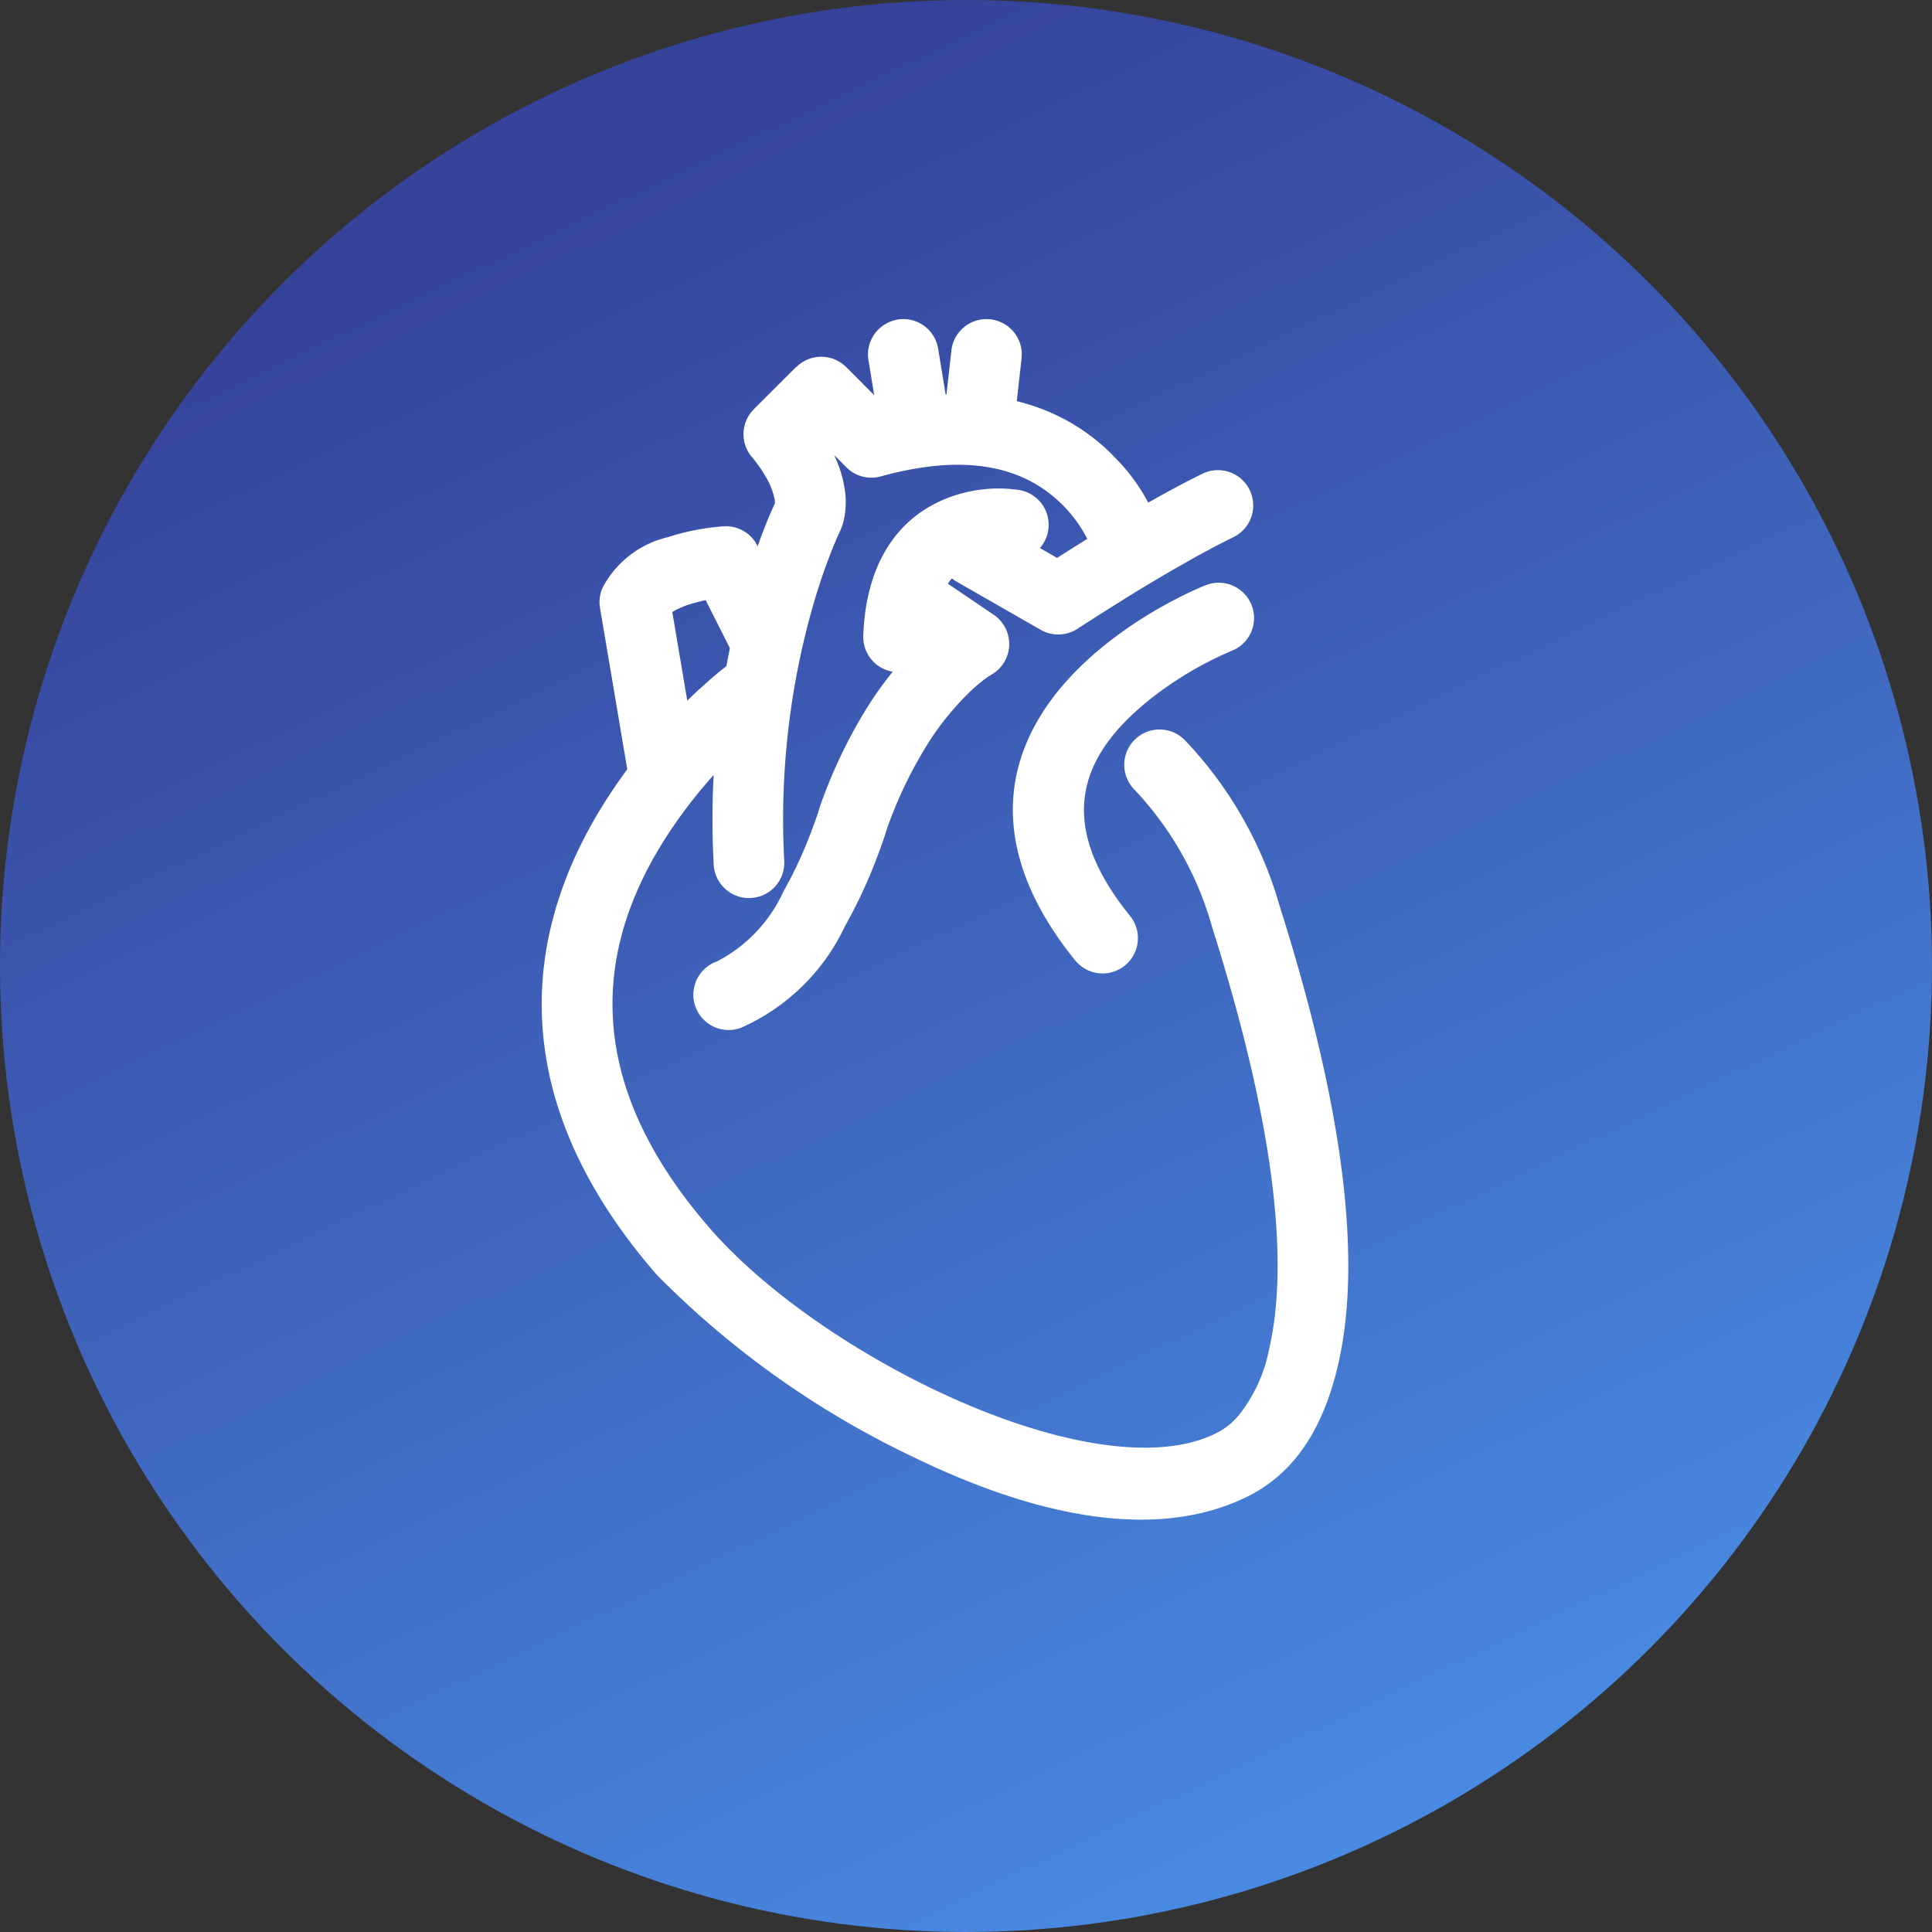 <svg xmlns="http://www.w3.org/2000/svg" xmlns:xlink="http://www.w3.org/1999/xlink" width="77" height="77" viewBox="0 0 77 77">
  <rect x="0" y="0" width="77" height="77" fill="#333333" stroke="none"/>
  <defs>
    <linearGradient id="linear-gradient" x1="0.5" x2="0.918" y2="0.874" gradientUnits="objectBoundingBox">
      <stop offset="0" stop-color="#36439b"/>
      <stop offset="1" stop-color="#498ce4"/>
    </linearGradient>
  </defs>
  <g id="组_34485" data-name="组 34485" transform="translate(-541 -1625)">
    <circle id="椭圆_19" data-name="椭圆 19" cx="38.5" cy="38.5" r="38.5" transform="translate(541 1625)" fill="url(#linear-gradient)"/>
    <g id="组_34569" data-name="组 34569" transform="translate(383.47 1620.281)">
      <path id="路径_19629" data-name="路径 19629" d="M186.546,297.408a1.407,1.407,0,0,1,1.675,2.26l-.16.124c-.187.15-.457.379-.787.683a19.715,19.715,0,0,0-2.181,2.367c-4.074,5.223-4.577,10.928.743,17.035,4.488,5.151,15.405,10.514,20.161,8.151a2.775,2.775,0,0,0,.925-.743,6.1,6.1,0,0,0,1.192-2.625c.8-3.469.217-8.938-2.272-16.793a13.1,13.1,0,0,0-3.1-5.493,1.407,1.407,0,1,1,2.02-1.959,15.876,15.876,0,0,1,3.769,6.6c2.627,8.294,3.262,14.24,2.33,18.277-.67,2.9-1.989,4.45-3.607,5.255-3.5,1.736-8.226.934-13.48-1.648a36.078,36.078,0,0,1-10.057-7.175c-6.306-7.239-5.671-14.417-.84-20.614a22.527,22.527,0,0,1,2.493-2.707l.367-.331C186.08,297.77,186.358,297.547,186.546,297.408Z" transform="translate(0 -266.186)" fill="#fff"/>
      <path id="路径_19630" data-name="路径 19630" d="M311.942,146.256a1.407,1.407,0,0,1,1.823-.454l.132.079,2.634,1.785a1.407,1.407,0,0,1,.018,2.317l-.238.149a5.688,5.688,0,0,0-.619.5,11.051,11.051,0,0,0-1.942,2.425,16.939,16.939,0,0,0-1.474,3.137l-.082.262c-.082.251-.2.581-.349.969a20.131,20.131,0,0,1-1.246,2.659,8.276,8.276,0,0,1-4.146,4.045,1.407,1.407,0,0,1-1.071-2.6l.133-.055a5.876,5.876,0,0,0,2.634-2.778,17.245,17.245,0,0,0,1.072-2.287l.161-.432c.1-.263.167-.481.218-.653a19.831,19.831,0,0,1,1.746-3.732,14.521,14.521,0,0,1,1.887-2.49l.162-.164-1.078-.732a1.407,1.407,0,0,1-.455-1.823l.079-.132Zm13.04.231a1.407,1.407,0,0,1,1.16,2.56l-.43.188a14.312,14.312,0,0,0-2.738,1.633c-3.191,2.439-3.939,5.184-1.01,8.8a1.407,1.407,0,1,1-2.187,1.771c-4.062-5.016-2.84-9.5,1.487-12.807a17.085,17.085,0,0,1,2.531-1.593c.521-.27.934-.454,1.188-.553Zm-.1-4.458a1.407,1.407,0,0,1,1.232,2.529q-.839.412-1.655.87l-.612.347-.315.182c-.567.33-1.142.675-1.711,1.027l-1.132.711-.7.45-.111.073a1.407,1.407,0,0,1-1.334.118l-.142-.071-3.36-1.925a1.407,1.407,0,0,1,1.261-2.51l.137.069,2.616,1.5.411-.261c.867-.549,1.765-1.1,2.648-1.612l.655-.376.32-.18c.645-.358,1.244-.674,1.792-.941Z" transform="translate(-119.396 -118.445)" fill="#fff"/>
      <path id="路径_19631" data-name="路径 19631" d="M447.188,157.509a5.631,5.631,0,0,1,2.833-.478l.161.017.06.008a1.407,1.407,0,0,1-.284,2.8l-.177-.017a2.919,2.919,0,0,0-1.422.234c-.842.384-1.368,1.216-1.427,2.9a1.407,1.407,0,0,1-2.813-.1c.1-2.726,1.235-4.523,3.07-5.363Z" transform="translate(-252.183 -132.82)" fill="#fff"/>
      <path id="路径_19632" data-name="路径 19632" d="M323.325,48.894a1.407,1.407,0,0,1,1.878-.1l.114.1,1.434,1.441.4-.084c3.785-.754,6.691.1,8.712,2.079l.2.208a7.341,7.341,0,0,1,1.681,2.647,1.407,1.407,0,0,1-2.62,1.019l-.087-.224a5.347,5.347,0,0,0-1.009-1.5c-1.508-1.579-3.816-2.2-7.336-1.23A1.407,1.407,0,0,1,325.445,53l-.124-.113-.491-.492.087.189a4.966,4.966,0,0,1,.287.887l.054.3a3.347,3.347,0,0,1-.033,1.19l-.059.231-.09.225-.063.134q-.141.311-.267.629a24.156,24.156,0,0,0-.786,2.33,31.008,31.008,0,0,0-1.115,10.066,1.407,1.407,0,1,1-2.811.144,33.815,33.815,0,0,1,1.219-10.98l.2-.693a23.168,23.168,0,0,1,.862-2.377l.158-.349v-.061l-.009-.09a2.906,2.906,0,0,0-.413-1,5.063,5.063,0,0,0-.478-.671,1.407,1.407,0,0,1-.043-1.809l.1-.117,1.683-1.678Z" transform="translate(-134.059 -29.544)" fill="#fff"/>
      <path id="路径_19633" data-name="路径 19633" d="M449.232,17.455a1.407,1.407,0,0,1,1.587,1.021l.029.141.369,2.251a1.407,1.407,0,0,1-2.747.6l-.03-.142-.369-2.251a1.407,1.407,0,0,1,1.161-1.617Z" transform="translate(-255.928 0)" fill="#fff"/>
      <path id="路径_19634" data-name="路径 19634" d="M242.33,17.453l.143.009a1.407,1.407,0,0,1,1.251,1.411l-.008.144-.252,2.251a1.407,1.407,0,0,1-2.806-.169l.009-.144.252-2.251A1.407,1.407,0,0,1,242.33,17.453Zm-10.492,8.258a1.405,1.405,0,0,1,1.272.638l.077.132,1.63,3.231L232.3,30.98l-1.175-2.326-.119.026-.265.065-.253.075a3.582,3.582,0,0,0-.581.241l-.112.063,1.143,6.763-2.775.468-1.248-7.389a1.407,1.407,0,0,1,.106-.815,3.965,3.965,0,0,1,2.6-2.008,9.4,9.4,0,0,1,2.215-.431Z" transform="translate(-45.471 -0.016)" fill="#fff"/>
    </g>
  </g>
</svg>
